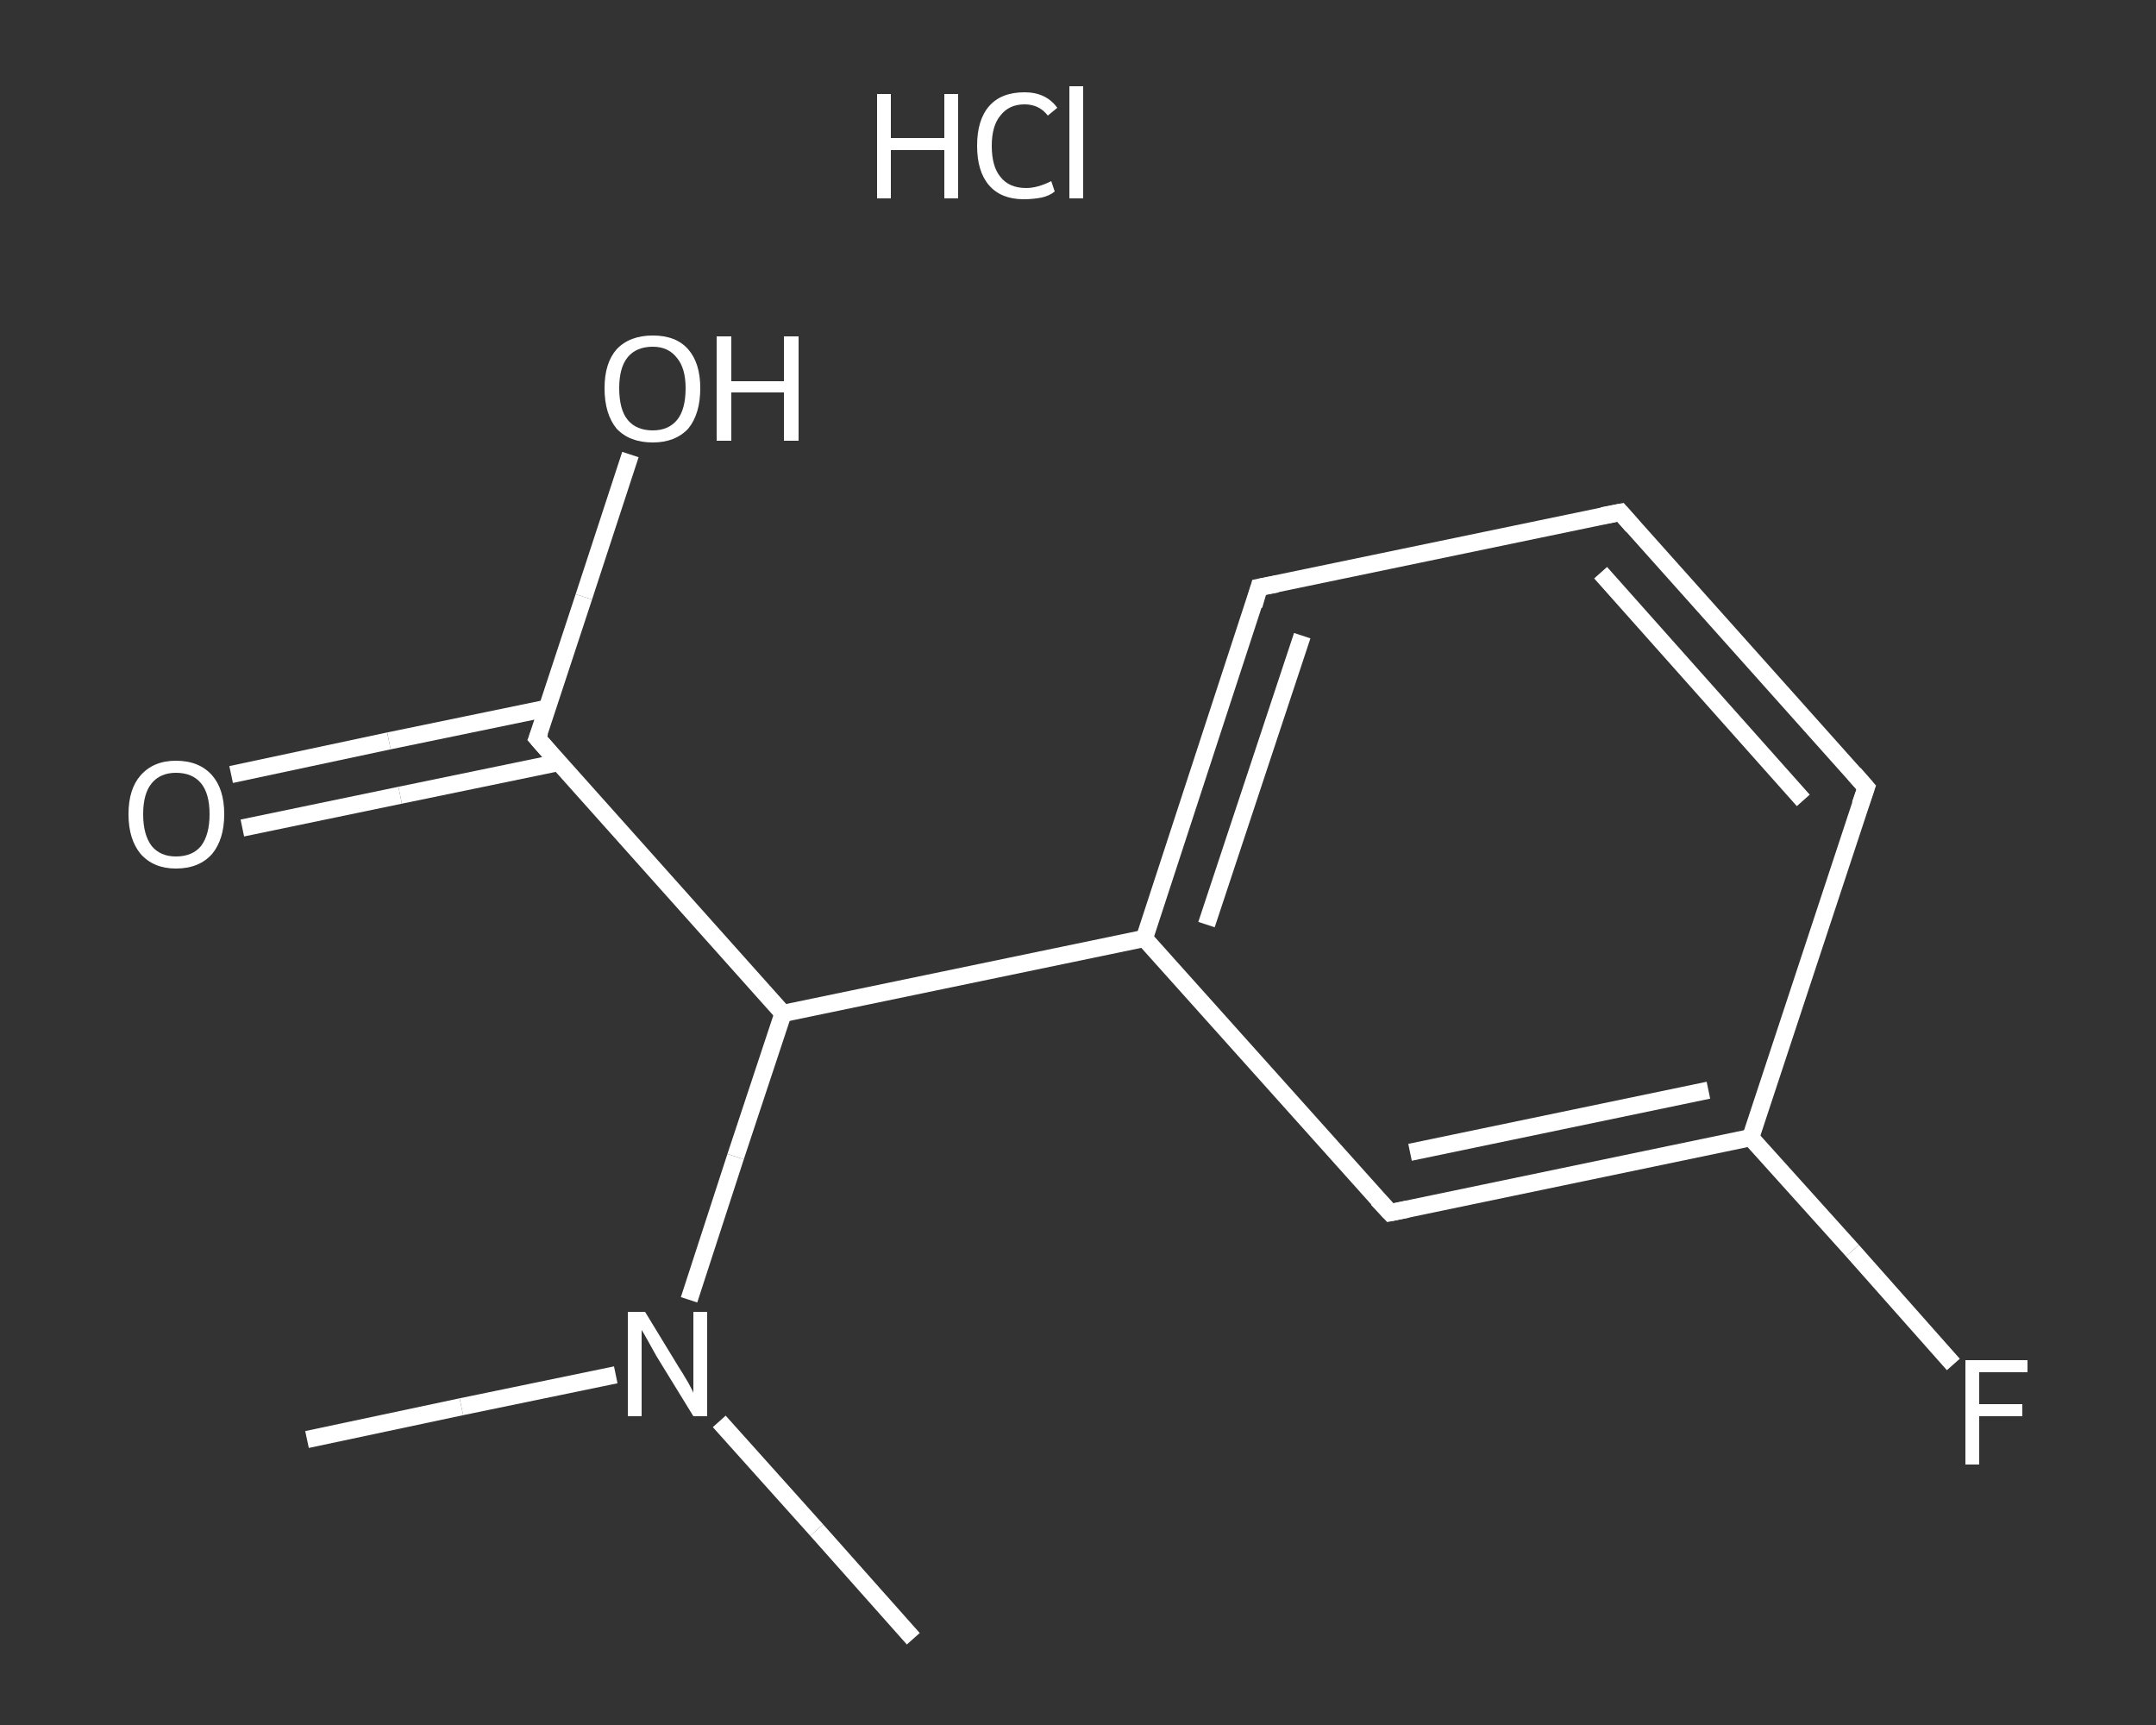 <?xml version='1.0' encoding='iso-8859-1'?>
<svg version='1.1' baseProfile='full'
              xmlns='http://www.w3.org/2000/svg'
                      xmlns:rdkit='http://www.rdkit.org/xml'
                      xmlns:xlink='http://www.w3.org/1999/xlink'
                  xml:space='preserve'
width='250px' height='200px' viewBox='0 0 250 200'>
<rect x="0" y="0" width="250" height="200" fill="#333333" stroke="none"/>
<!-- END OF HEADER -->
<rect style='opacity:1.0;fill:transparent;stroke:none' width='250.0' height='200.0' x='0.0' y='0.0'> </rect>
<path class='bond-0 atom-0 atom-1' d='M 35.6,166.9 L 53.5,163.1' style='fill:none;fill-rule:evenodd;stroke:#FFFFFF;stroke-width:2.0px;stroke-linecap:butt;stroke-linejoin:miter;stroke-opacity:1' />
<path class='bond-0 atom-0 atom-1' d='M 53.5,163.1 L 71.4,159.4' style='fill:none;fill-rule:evenodd;stroke:#FFFFFF;stroke-width:2.0px;stroke-linecap:butt;stroke-linejoin:miter;stroke-opacity:1' />
<path class='bond-1 atom-1 atom-2' d='M 83.4,164.8 L 94.7,177.4' style='fill:none;fill-rule:evenodd;stroke:#FFFFFF;stroke-width:2.0px;stroke-linecap:butt;stroke-linejoin:miter;stroke-opacity:1' />
<path class='bond-1 atom-1 atom-2' d='M 94.7,177.4 L 105.9,190.0' style='fill:none;fill-rule:evenodd;stroke:#FFFFFF;stroke-width:2.0px;stroke-linecap:butt;stroke-linejoin:miter;stroke-opacity:1' />
<path class='bond-2 atom-1 atom-3' d='M 79.9,150.7 L 85.3,134.1' style='fill:none;fill-rule:evenodd;stroke:#FFFFFF;stroke-width:2.0px;stroke-linecap:butt;stroke-linejoin:miter;stroke-opacity:1' />
<path class='bond-2 atom-1 atom-3' d='M 85.3,134.1 L 90.8,117.5' style='fill:none;fill-rule:evenodd;stroke:#FFFFFF;stroke-width:2.0px;stroke-linecap:butt;stroke-linejoin:miter;stroke-opacity:1' />
<path class='bond-3 atom-3 atom-4' d='M 90.8,117.5 L 62.3,85.6' style='fill:none;fill-rule:evenodd;stroke:#FFFFFF;stroke-width:2.0px;stroke-linecap:butt;stroke-linejoin:miter;stroke-opacity:1' />
<path class='bond-4 atom-4 atom-5' d='M 63.5,82.1 L 45.1,85.9' style='fill:none;fill-rule:evenodd;stroke:#FFFFFF;stroke-width:2.0px;stroke-linecap:butt;stroke-linejoin:miter;stroke-opacity:1' />
<path class='bond-4 atom-4 atom-5' d='M 45.1,85.9 L 26.8,89.8' style='fill:none;fill-rule:evenodd;stroke:#FFFFFF;stroke-width:2.0px;stroke-linecap:butt;stroke-linejoin:miter;stroke-opacity:1' />
<path class='bond-4 atom-4 atom-5' d='M 64.8,88.4 L 46.4,92.2' style='fill:none;fill-rule:evenodd;stroke:#FFFFFF;stroke-width:2.0px;stroke-linecap:butt;stroke-linejoin:miter;stroke-opacity:1' />
<path class='bond-4 atom-4 atom-5' d='M 46.4,92.2 L 28.1,96.0' style='fill:none;fill-rule:evenodd;stroke:#FFFFFF;stroke-width:2.0px;stroke-linecap:butt;stroke-linejoin:miter;stroke-opacity:1' />
<path class='bond-5 atom-4 atom-6' d='M 62.3,85.6 L 67.7,69.2' style='fill:none;fill-rule:evenodd;stroke:#FFFFFF;stroke-width:2.0px;stroke-linecap:butt;stroke-linejoin:miter;stroke-opacity:1' />
<path class='bond-5 atom-4 atom-6' d='M 67.7,69.2 L 73.1,52.7' style='fill:none;fill-rule:evenodd;stroke:#FFFFFF;stroke-width:2.0px;stroke-linecap:butt;stroke-linejoin:miter;stroke-opacity:1' />
<path class='bond-6 atom-3 atom-7' d='M 90.8,117.5 L 132.7,108.8' style='fill:none;fill-rule:evenodd;stroke:#FFFFFF;stroke-width:2.0px;stroke-linecap:butt;stroke-linejoin:miter;stroke-opacity:1' />
<path class='bond-7 atom-7 atom-8' d='M 132.7,108.8 L 146.0,68.1' style='fill:none;fill-rule:evenodd;stroke:#FFFFFF;stroke-width:2.0px;stroke-linecap:butt;stroke-linejoin:miter;stroke-opacity:1' />
<path class='bond-7 atom-7 atom-8' d='M 139.9,107.2 L 151.0,73.7' style='fill:none;fill-rule:evenodd;stroke:#FFFFFF;stroke-width:2.0px;stroke-linecap:butt;stroke-linejoin:miter;stroke-opacity:1' />
<path class='bond-8 atom-8 atom-9' d='M 146.0,68.1 L 187.9,59.4' style='fill:none;fill-rule:evenodd;stroke:#FFFFFF;stroke-width:2.0px;stroke-linecap:butt;stroke-linejoin:miter;stroke-opacity:1' />
<path class='bond-9 atom-9 atom-10' d='M 187.9,59.4 L 216.4,91.3' style='fill:none;fill-rule:evenodd;stroke:#FFFFFF;stroke-width:2.0px;stroke-linecap:butt;stroke-linejoin:miter;stroke-opacity:1' />
<path class='bond-9 atom-9 atom-10' d='M 185.6,66.4 L 209.1,92.8' style='fill:none;fill-rule:evenodd;stroke:#FFFFFF;stroke-width:2.0px;stroke-linecap:butt;stroke-linejoin:miter;stroke-opacity:1' />
<path class='bond-10 atom-10 atom-11' d='M 216.4,91.3 L 203.0,131.9' style='fill:none;fill-rule:evenodd;stroke:#FFFFFF;stroke-width:2.0px;stroke-linecap:butt;stroke-linejoin:miter;stroke-opacity:1' />
<path class='bond-11 atom-11 atom-12' d='M 203.0,131.9 L 214.8,145.0' style='fill:none;fill-rule:evenodd;stroke:#FFFFFF;stroke-width:2.0px;stroke-linecap:butt;stroke-linejoin:miter;stroke-opacity:1' />
<path class='bond-11 atom-11 atom-12' d='M 214.8,145.0 L 226.5,158.2' style='fill:none;fill-rule:evenodd;stroke:#FFFFFF;stroke-width:2.0px;stroke-linecap:butt;stroke-linejoin:miter;stroke-opacity:1' />
<path class='bond-12 atom-11 atom-13' d='M 203.0,131.9 L 161.2,140.6' style='fill:none;fill-rule:evenodd;stroke:#FFFFFF;stroke-width:2.0px;stroke-linecap:butt;stroke-linejoin:miter;stroke-opacity:1' />
<path class='bond-12 atom-11 atom-13' d='M 198.1,126.4 L 163.5,133.6' style='fill:none;fill-rule:evenodd;stroke:#FFFFFF;stroke-width:2.0px;stroke-linecap:butt;stroke-linejoin:miter;stroke-opacity:1' />
<path class='bond-13 atom-13 atom-7' d='M 161.2,140.6 L 132.7,108.8' style='fill:none;fill-rule:evenodd;stroke:#FFFFFF;stroke-width:2.0px;stroke-linecap:butt;stroke-linejoin:miter;stroke-opacity:1' />
<path d='M 63.7,87.2 L 62.3,85.6 L 62.6,84.8' style='fill:none;stroke:#FFFFFF;stroke-width:2.0px;stroke-linecap:butt;stroke-linejoin:miter;stroke-opacity:1;' />
<path d='M 145.4,70.2 L 146.0,68.1 L 148.1,67.7' style='fill:none;stroke:#FFFFFF;stroke-width:2.0px;stroke-linecap:butt;stroke-linejoin:miter;stroke-opacity:1;' />
<path d='M 185.8,59.8 L 187.9,59.4 L 189.3,61.0' style='fill:none;stroke:#FFFFFF;stroke-width:2.0px;stroke-linecap:butt;stroke-linejoin:miter;stroke-opacity:1;' />
<path d='M 215.0,89.7 L 216.4,91.3 L 215.7,93.3' style='fill:none;stroke:#FFFFFF;stroke-width:2.0px;stroke-linecap:butt;stroke-linejoin:miter;stroke-opacity:1;' />
<path d='M 163.2,140.2 L 161.2,140.6 L 159.7,139.0' style='fill:none;stroke:#FFFFFF;stroke-width:2.0px;stroke-linecap:butt;stroke-linejoin:miter;stroke-opacity:1;' />
<path class='atom-1' d='M 74.8 152.1
L 78.7 158.5
Q 79.1 159.1, 79.8 160.3
Q 80.4 161.4, 80.4 161.5
L 80.4 152.1
L 82.0 152.1
L 82.0 164.2
L 80.4 164.2
L 76.1 157.2
Q 75.6 156.3, 75.1 155.4
Q 74.6 154.5, 74.4 154.2
L 74.4 164.2
L 72.8 164.2
L 72.8 152.1
L 74.8 152.1
' fill='#FFFFFF'/>
<path class='atom-5' d='M 14.9 94.4
Q 14.9 91.5, 16.3 89.9
Q 17.8 88.2, 20.4 88.2
Q 23.1 88.2, 24.6 89.9
Q 26.0 91.5, 26.0 94.4
Q 26.0 97.3, 24.6 99.0
Q 23.1 100.7, 20.4 100.7
Q 17.8 100.7, 16.3 99.0
Q 14.9 97.3, 14.9 94.4
M 20.4 99.3
Q 22.3 99.3, 23.3 98.1
Q 24.3 96.8, 24.3 94.4
Q 24.3 92.0, 23.3 90.8
Q 22.3 89.6, 20.4 89.6
Q 18.6 89.6, 17.6 90.8
Q 16.6 92.0, 16.6 94.4
Q 16.6 96.8, 17.6 98.1
Q 18.6 99.3, 20.4 99.3
' fill='#FFFFFF'/>
<path class='atom-6' d='M 70.1 45.0
Q 70.1 42.1, 71.5 40.5
Q 73.0 38.9, 75.7 38.9
Q 78.4 38.9, 79.8 40.5
Q 81.2 42.1, 81.2 45.0
Q 81.2 48.0, 79.8 49.7
Q 78.3 51.3, 75.7 51.3
Q 73.0 51.3, 71.5 49.7
Q 70.1 48.0, 70.1 45.0
M 75.7 49.9
Q 77.5 49.9, 78.5 48.7
Q 79.5 47.5, 79.5 45.0
Q 79.5 42.7, 78.5 41.5
Q 77.5 40.2, 75.7 40.2
Q 73.8 40.2, 72.8 41.4
Q 71.8 42.6, 71.8 45.0
Q 71.8 47.5, 72.8 48.7
Q 73.8 49.9, 75.7 49.9
' fill='#FFFFFF'/>
<path class='atom-6' d='M 83.1 39.0
L 84.8 39.0
L 84.8 44.2
L 90.9 44.2
L 90.9 39.0
L 92.6 39.0
L 92.6 51.1
L 90.9 51.1
L 90.9 45.5
L 84.8 45.5
L 84.8 51.1
L 83.1 51.1
L 83.1 39.0
' fill='#FFFFFF'/>
<path class='atom-12' d='M 227.9 157.7
L 235.1 157.7
L 235.1 159.1
L 229.5 159.1
L 229.5 162.8
L 234.5 162.8
L 234.5 164.2
L 229.5 164.2
L 229.5 169.8
L 227.9 169.8
L 227.9 157.7
' fill='#FFFFFF'/>
<path class='atom-14' d='M 101.7 10.9
L 103.3 10.9
L 103.3 16.0
L 109.5 16.0
L 109.5 10.9
L 111.1 10.9
L 111.1 23.0
L 109.5 23.0
L 109.5 17.4
L 103.3 17.4
L 103.3 23.0
L 101.7 23.0
L 101.7 10.9
' fill='#FFFFFF'/>
<path class='atom-14' d='M 113.3 16.9
Q 113.3 13.9, 114.7 12.3
Q 116.1 10.7, 118.8 10.7
Q 121.3 10.7, 122.6 12.5
L 121.5 13.4
Q 120.5 12.1, 118.8 12.1
Q 117.0 12.1, 116.0 13.4
Q 115.0 14.6, 115.0 16.9
Q 115.0 19.3, 116.0 20.5
Q 117.0 21.8, 119.0 21.8
Q 120.3 21.8, 121.9 21.0
L 122.3 22.2
Q 121.7 22.7, 120.8 22.9
Q 119.8 23.1, 118.7 23.1
Q 116.1 23.1, 114.7 21.5
Q 113.3 19.9, 113.3 16.9
' fill='#FFFFFF'/>
<path class='atom-14' d='M 124.0 10.0
L 125.6 10.0
L 125.6 23.0
L 124.0 23.0
L 124.0 10.0
' fill='#FFFFFF'/>
</svg>
